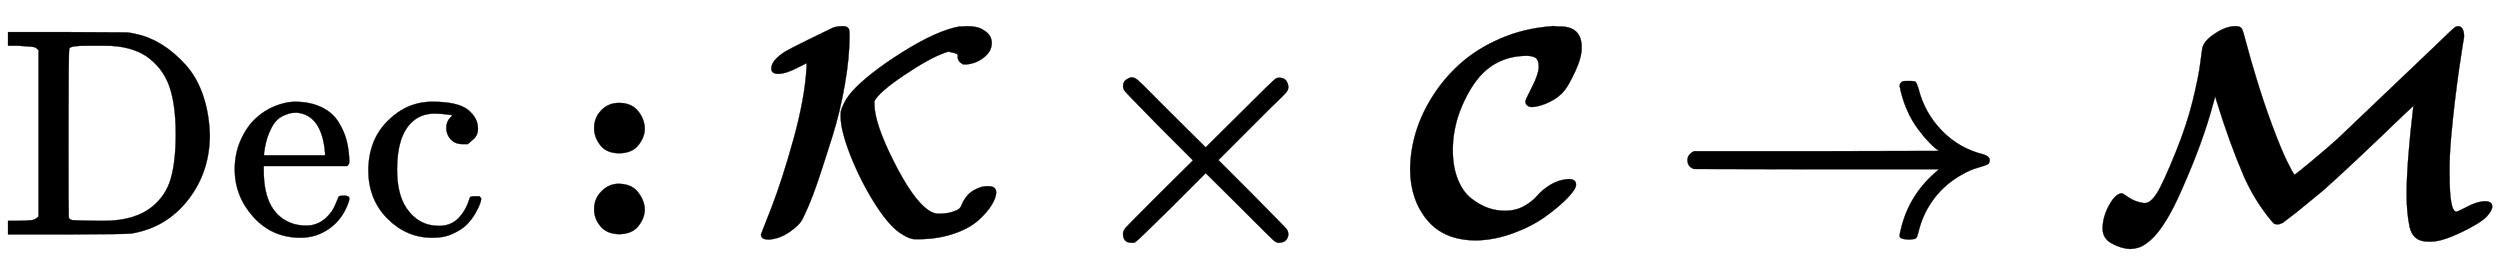 <svg xmlns:xlink="http://www.w3.org/1999/xlink" width="19.596ex" height="2.176ex" style="vertical-align: -0.338ex;" viewBox="0 -791.3 8437.1 936.9" role="img" focusable="false" xmlns="http://www.w3.org/2000/svg" aria-labelledby="MathJax-SVG-1-Title">
<title id="MathJax-SVG-1-Title">{\displaystyle {\boldsymbol {{\text{Dec}}:{\mathcal {K}}\times {\mathcal {C}}\rightarrow {\mathcal {M}}}}}</title>
<defs aria-hidden="true">
<path stroke-width="1" id="E1-MJMAIN-44" d="M130 622Q123 629 119 631T103 634T60 637H27V683H228Q399 682 419 682T461 676Q504 667 546 641T626 573T685 470T708 336Q708 210 634 116T442 3Q429 1 228 0H27V46H60Q102 47 111 49T130 61V622ZM593 338Q593 439 571 501T493 602Q439 637 355 637H322H294Q238 637 234 628Q231 624 231 344Q231 62 232 59Q233 49 248 48T339 46H350Q456 46 515 95Q561 133 577 191T593 338Z"></path>
<path stroke-width="1" id="E1-MJMAIN-65" d="M28 218Q28 273 48 318T98 391T163 433T229 448Q282 448 320 430T378 380T406 316T415 245Q415 238 408 231H126V216Q126 68 226 36Q246 30 270 30Q312 30 342 62Q359 79 369 104L379 128Q382 131 395 131H398Q415 131 415 121Q415 117 412 108Q393 53 349 21T250 -11Q155 -11 92 58T28 218ZM333 275Q322 403 238 411H236Q228 411 220 410T195 402T166 381T143 340T127 274V267H333V275Z"></path>
<path stroke-width="1" id="E1-MJMAIN-63" d="M370 305T349 305T313 320T297 358Q297 381 312 396Q317 401 317 402T307 404Q281 408 258 408Q209 408 178 376Q131 329 131 219Q131 137 162 90Q203 29 272 29Q313 29 338 55T374 117Q376 125 379 127T395 129H409Q415 123 415 120Q415 116 411 104T395 71T366 33T318 2T249 -11Q163 -11 99 53T34 214Q34 318 99 383T250 448T370 421T404 357Q404 334 387 320Z"></path>
<path stroke-width="1" id="E1-MJMAINB-3A" d="M74 359Q74 394 98 419T158 444Q200 444 222 417T245 358Q245 329 224 302T160 274Q116 274 95 301T74 359ZM74 85Q74 121 99 146T156 171Q200 171 222 143T245 85Q245 56 224 29T160 1Q118 1 96 27T74 85Z"></path>
<path stroke-width="1" id="E1-MJCALB-4B" d="M98 542Q75 542 75 560Q75 588 123 618Q132 624 199 657T275 694Q291 703 315 703Q327 703 332 699T338 690T339 670Q339 596 323 505T283 337T237 194T198 90L181 53Q170 31 136 8T68 -17H65Q40 -17 40 0L76 92Q112 185 150 322T194 564V578L168 565Q125 542 98 542ZM834 142Q834 125 819 100T774 48T692 3T576 -16H560Q540 -16 508 6Q469 33 422 108T342 267T309 398Q309 411 310 417T320 442T347 482Q401 542 517 615T710 702Q712 702 721 702T735 703Q772 703 791 690Q819 674 819 646T792 597T733 574H722Q704 584 704 599Q706 607 700 610T672 617L660 613Q609 595 524 538T423 450V440Q423 376 488 247T604 83Q621 70 640 70Q677 70 701 82Q713 87 718 101T737 132T783 160Q792 163 807 163Q834 163 834 142Z"></path>
<path stroke-width="1" id="E1-MJMAINB-D7" d="M168 500Q168 515 178 522T195 530H198Q207 530 218 521T282 458Q312 428 331 409L447 294L563 409Q674 520 682 525Q687 529 695 529Q711 529 718 520T726 499V498Q726 489 720 481T666 427Q631 392 606 367L490 251L606 135Q717 23 721 17T726 2Q726 -9 719 -18T695 -28H692Q685 -28 674 -18T608 47Q581 74 563 92L447 207L331 91Q217 -22 208 -27Q206 -28 203 -28H197Q168 -28 168 2Q168 13 178 24T288 135L404 250L288 366Q177 479 173 485T168 500Z"></path>
<path stroke-width="1" id="E1-MJCALB-43" d="M243 -20Q135 -20 78 48T20 218Q20 280 39 344T98 470T193 580T324 661T488 702H490Q491 702 493 702T498 703T507 703T518 702H526Q599 702 599 631Q599 597 577 550T541 486Q523 463 490 447T431 430Q423 430 419 433Q409 437 409 450Q410 456 432 499T454 567Q454 586 446 594T415 603Q316 603 254 532Q216 487 190 421T164 284Q164 228 181 186T226 122T282 90T340 80Q377 80 405 96T449 131T492 167T553 187H555Q580 187 580 168Q580 153 551 123T476 60T367 4T243 -20Z"></path>
<path stroke-width="1" id="E1-MJMAINB-2192" d="M65 251Q65 270 87 281H500L914 282Q881 304 842 357T785 482Q781 500 781 501Q781 512 792 517Q794 518 812 518H817Q832 518 835 515T844 495Q864 412 923 351T1065 270Q1085 263 1085 251Q1085 240 1077 236T1044 225T995 204Q937 173 898 122T844 6Q840 -10 836 -13T816 -17H811Q786 -16 782 -9Q781 -6 781 -2Q781 1 785 17Q813 138 914 220H500L87 221Q65 228 65 251Z"></path>
<path stroke-width="1" id="E1-MJCALB-4D" d="M38 20Q38 59 60 99T104 139Q106 139 126 125T176 106H181Q200 106 221 139T286 281Q322 370 342 451T368 581T376 634Q384 657 420 680T487 703Q502 703 507 696T522 649Q538 589 554 537Q579 453 609 372T660 248T686 202Q687 201 739 244T830 322L1166 642Q1225 700 1230 701Q1230 701 1237 703Q1258 703 1258 667L1253 637Q1248 607 1241 558T1227 451T1214 326T1209 202Q1209 77 1232 77Q1237 77 1269 94T1326 112H1329Q1353 112 1353 94Q1353 81 1334 60Q1311 37 1248 7T1150 -24H1141H1135Q1085 -24 1074 26Q1064 75 1064 134Q1064 239 1086 426Q1087 430 1087 434L1061 410Q871 227 783 149L694 76Q653 44 647 40T631 34Q620 34 616 37T594 63Q546 125 514 198Q467 307 423 449L418 466L412 444Q376 310 306 153Q278 88 251 45T201 -18T163 -43T131 -49Q102 -48 70 -31T38 20Z"></path>
</defs>
<g stroke="currentColor" fill="currentColor" stroke-width="0" transform="matrix(1 0 0 -1 0 0)" aria-hidden="true">
 <use xlink:href="#E1-MJMAIN-44"></use>
 <use xlink:href="#E1-MJMAIN-65" x="764" y="0"></use>
 <use xlink:href="#E1-MJMAIN-63" x="1209" y="0"></use>
 <use xlink:href="#E1-MJMAINB-3A" x="1931" y="0"></use>
 <use xlink:href="#E1-MJCALB-4B" x="2528" y="0"></use>
 <use xlink:href="#E1-MJMAINB-D7" x="3622" y="0"></use>
 <use xlink:href="#E1-MJCALB-43" x="4739" y="0"></use>
 <use xlink:href="#E1-MJMAINB-2192" x="5630" y="0"></use>
 <use xlink:href="#E1-MJCALB-4D" x="7058" y="0"></use>
</g>
</svg>